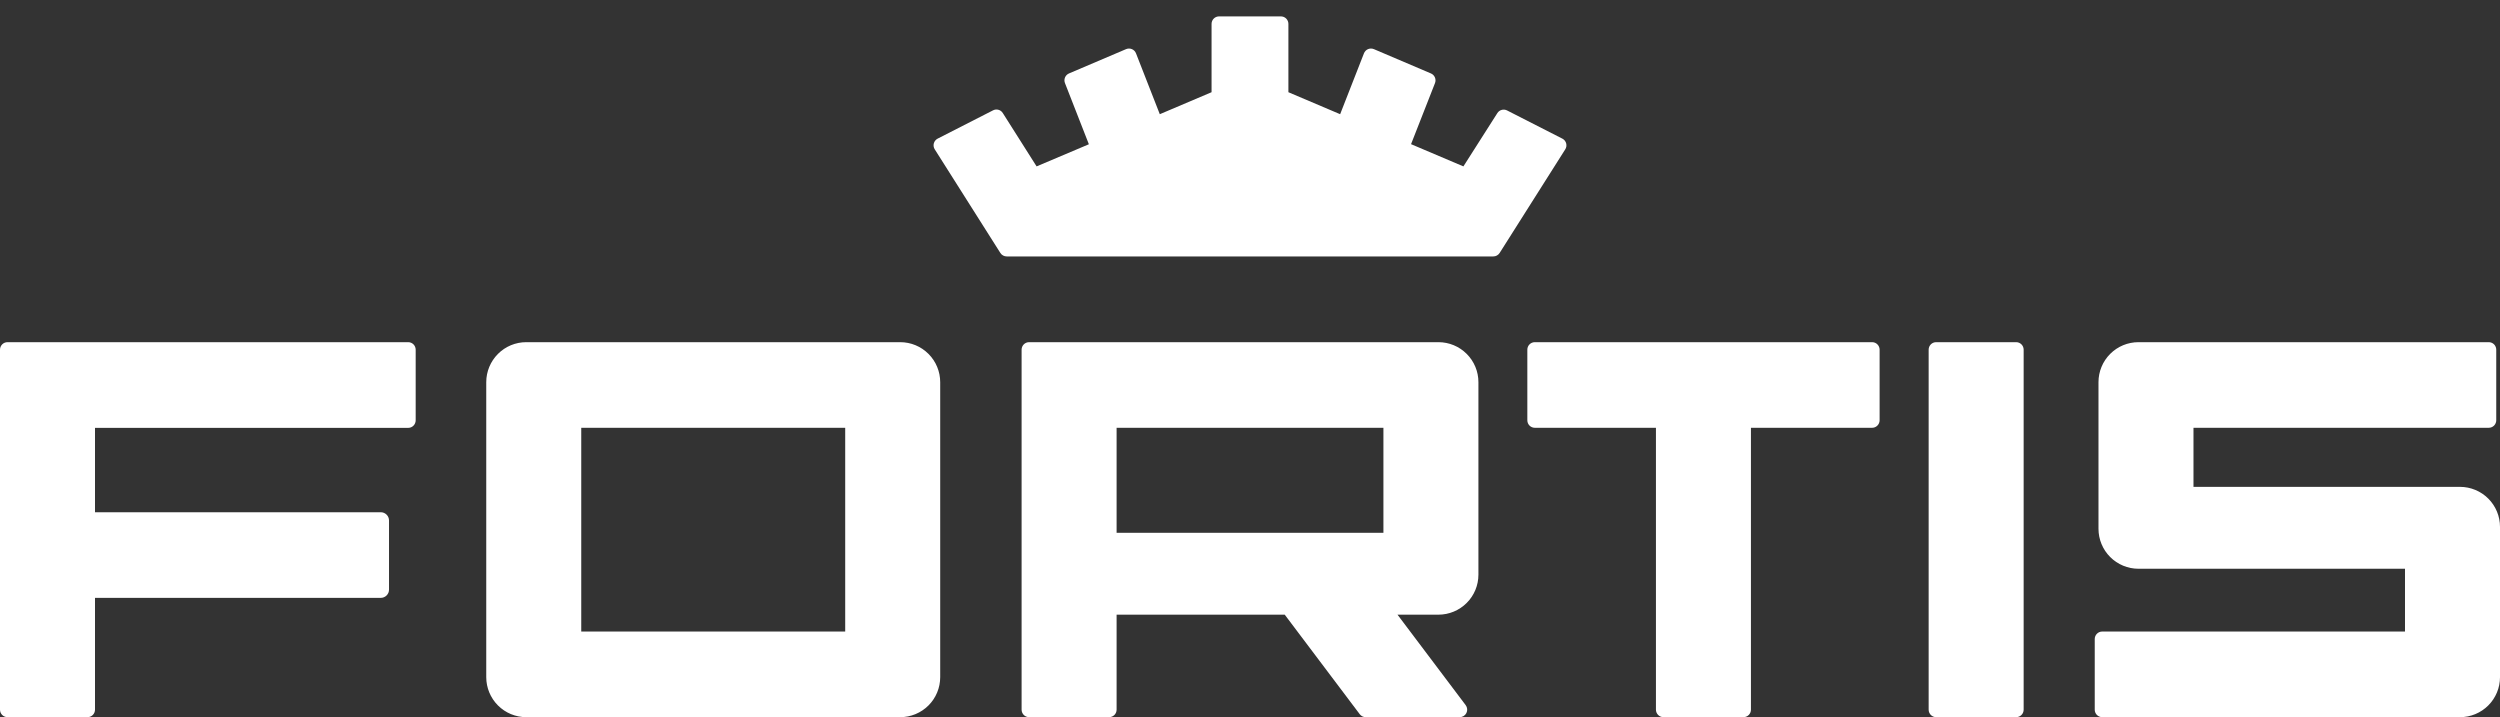 <svg width="122" height="35" viewBox="0 0 122 35" fill="none" xmlns="http://www.w3.org/2000/svg">
<rect x="0" y="0" width="122" height="35" fill="#333333" stroke="none"/>
<g id="Fortis_Logo_RGB_Black 1" clip-path="url(#clip0_7156_2121)">
<path id="Vector" d="M19.919 20.88H4.636V24.997H18.582C18.689 24.997 18.791 25.04 18.866 25.115C18.942 25.191 18.984 25.293 18.984 25.4V28.773C18.984 28.826 18.974 28.878 18.954 28.927C18.933 28.976 18.904 29.021 18.866 29.058C18.829 29.095 18.785 29.125 18.736 29.145C18.687 29.166 18.635 29.176 18.582 29.176H4.636V34.632C4.636 34.729 4.597 34.822 4.529 34.891C4.46 34.959 4.367 34.998 4.27 34.998H0.366C0.269 34.998 0.176 34.959 0.107 34.891C0.039 34.822 0 34.729 0 34.632V17.064C0 16.967 0.039 16.874 0.107 16.805C0.176 16.736 0.269 16.698 0.366 16.698H19.919C20.016 16.698 20.109 16.736 20.178 16.805C20.246 16.874 20.285 16.967 20.285 17.064V20.51C20.285 20.559 20.276 20.607 20.258 20.651C20.24 20.696 20.213 20.737 20.179 20.771C20.145 20.806 20.105 20.833 20.06 20.852C20.015 20.87 19.967 20.88 19.919 20.88ZM45.882 33.046V18.65C45.882 18.132 45.676 17.636 45.31 17.27C44.944 16.903 44.447 16.698 43.93 16.698H25.681C25.163 16.698 24.667 16.903 24.301 17.27C23.935 17.636 23.729 18.132 23.729 18.65V33.046C23.729 33.563 23.935 34.06 24.301 34.426C24.667 34.792 25.163 34.998 25.681 34.998H43.93C44.186 34.998 44.44 34.947 44.677 34.849C44.914 34.751 45.129 34.607 45.31 34.426C45.491 34.245 45.635 34.03 45.733 33.793C45.831 33.556 45.882 33.302 45.882 33.046ZM41.246 30.819H28.365V20.876H41.246V30.819ZM98.754 34.632V17.064C98.754 16.967 98.716 16.874 98.647 16.805C98.578 16.736 98.485 16.698 98.388 16.698H94.484C94.387 16.698 94.294 16.736 94.225 16.805C94.157 16.874 94.118 16.967 94.118 17.064V34.632C94.118 34.729 94.157 34.822 94.225 34.891C94.294 34.959 94.387 34.998 94.484 34.998H98.388C98.485 34.998 98.578 34.959 98.647 34.891C98.716 34.822 98.754 34.729 98.754 34.632ZM91.359 16.698H74.9C74.802 16.698 74.709 16.736 74.641 16.805C74.572 16.874 74.534 16.967 74.534 17.064V20.51C74.534 20.607 74.572 20.7 74.641 20.769C74.709 20.838 74.802 20.876 74.9 20.876H80.81V34.632C80.81 34.729 80.849 34.822 80.918 34.891C80.986 34.959 81.079 34.998 81.176 34.998H85.08C85.177 34.998 85.27 34.959 85.339 34.891C85.408 34.822 85.446 34.729 85.446 34.632V20.876H91.359C91.456 20.876 91.549 20.838 91.617 20.769C91.686 20.7 91.725 20.607 91.725 20.51V17.064C91.725 16.967 91.686 16.874 91.617 16.805C91.549 16.736 91.456 16.698 91.359 16.698ZM70.195 29.996H68.198L71.526 34.412C71.567 34.467 71.592 34.531 71.598 34.599C71.604 34.667 71.591 34.735 71.561 34.795C71.53 34.856 71.484 34.907 71.426 34.943C71.368 34.979 71.301 34.998 71.233 34.998H66.647C66.591 34.998 66.535 34.985 66.484 34.96C66.433 34.934 66.389 34.898 66.355 34.853L62.695 29.996H54.49V34.632C54.49 34.729 54.452 34.822 54.383 34.891C54.314 34.959 54.221 34.998 54.124 34.998H50.22C50.123 34.998 50.03 34.959 49.961 34.891C49.893 34.822 49.854 34.729 49.854 34.632V17.064C49.854 16.967 49.893 16.874 49.961 16.805C50.03 16.736 50.123 16.698 50.22 16.698H70.195C70.713 16.698 71.209 16.903 71.575 17.27C71.942 17.636 72.147 18.132 72.147 18.65V28.044C72.147 28.561 71.942 29.058 71.575 29.424C71.209 29.79 70.713 29.996 70.195 29.996ZM54.49 26H67.511V20.876H54.49V26ZM76.25 6.769L73.546 5.39C73.465 5.348 73.372 5.338 73.284 5.362C73.195 5.386 73.12 5.442 73.071 5.519L71.414 8.12L68.859 7.035L70.028 4.054C70.063 3.965 70.061 3.866 70.024 3.779C69.987 3.691 69.918 3.621 69.83 3.584L67.049 2.399C67.004 2.38 66.955 2.369 66.905 2.369C66.856 2.368 66.807 2.378 66.761 2.397C66.716 2.416 66.674 2.444 66.64 2.48C66.606 2.515 66.579 2.557 66.561 2.603L65.399 5.573L62.874 4.5V1.166C62.874 1.069 62.835 0.976 62.767 0.907C62.698 0.838 62.605 0.8 62.508 0.8H59.49C59.393 0.8 59.3 0.838 59.231 0.907C59.162 0.976 59.124 1.069 59.124 1.166V4.5L56.598 5.573L55.437 2.603C55.419 2.557 55.392 2.515 55.358 2.48C55.323 2.444 55.282 2.416 55.236 2.397C55.191 2.378 55.142 2.368 55.092 2.369C55.043 2.369 54.994 2.38 54.949 2.399L52.167 3.584C52.08 3.621 52.01 3.691 51.973 3.779C51.936 3.866 51.935 3.965 51.97 4.054L53.137 7.04L50.586 8.12L48.935 5.514C48.886 5.437 48.811 5.381 48.723 5.357C48.635 5.333 48.541 5.343 48.46 5.385L45.757 6.765C45.712 6.788 45.672 6.82 45.64 6.86C45.608 6.899 45.584 6.945 45.571 6.994C45.557 7.043 45.554 7.095 45.562 7.145C45.569 7.195 45.587 7.244 45.615 7.287L48.818 12.345C48.851 12.397 48.897 12.44 48.951 12.469C49.006 12.499 49.066 12.514 49.128 12.514H72.873C72.935 12.514 72.995 12.499 73.049 12.469C73.103 12.44 73.149 12.397 73.182 12.345L76.385 7.287C76.412 7.244 76.43 7.197 76.438 7.147C76.445 7.098 76.443 7.047 76.43 6.999C76.417 6.95 76.395 6.905 76.364 6.865C76.333 6.826 76.294 6.793 76.25 6.769ZM121.817 20.51V17.064C121.817 16.967 121.778 16.874 121.71 16.805C121.641 16.736 121.548 16.698 121.451 16.698H104.358C103.84 16.698 103.343 16.903 102.977 17.27C102.611 17.636 102.406 18.132 102.406 18.65V25.803C102.406 26.32 102.611 26.817 102.977 27.183C103.343 27.549 103.84 27.755 104.358 27.755H117.364V30.819H102.589C102.492 30.819 102.398 30.858 102.33 30.926C102.261 30.995 102.223 31.088 102.223 31.185V34.632C102.223 34.729 102.261 34.822 102.33 34.891C102.398 34.959 102.492 34.998 102.589 34.998H120.048C120.566 34.998 121.062 34.792 121.428 34.426C121.794 34.06 122 33.563 122 33.046V25.711C122 25.193 121.794 24.697 121.428 24.331C121.062 23.965 120.566 23.759 120.048 23.759H107.042V20.876H121.451C121.548 20.876 121.641 20.838 121.71 20.769C121.778 20.7 121.817 20.607 121.817 20.51Z" fill="white"/>
</g>
<defs>
<clipPath id="clip0_7156_2121">
<rect width="122" height="34.198" fill="white" transform="translate(0 0.8)"/>
</clipPath>
</defs>
</svg>
